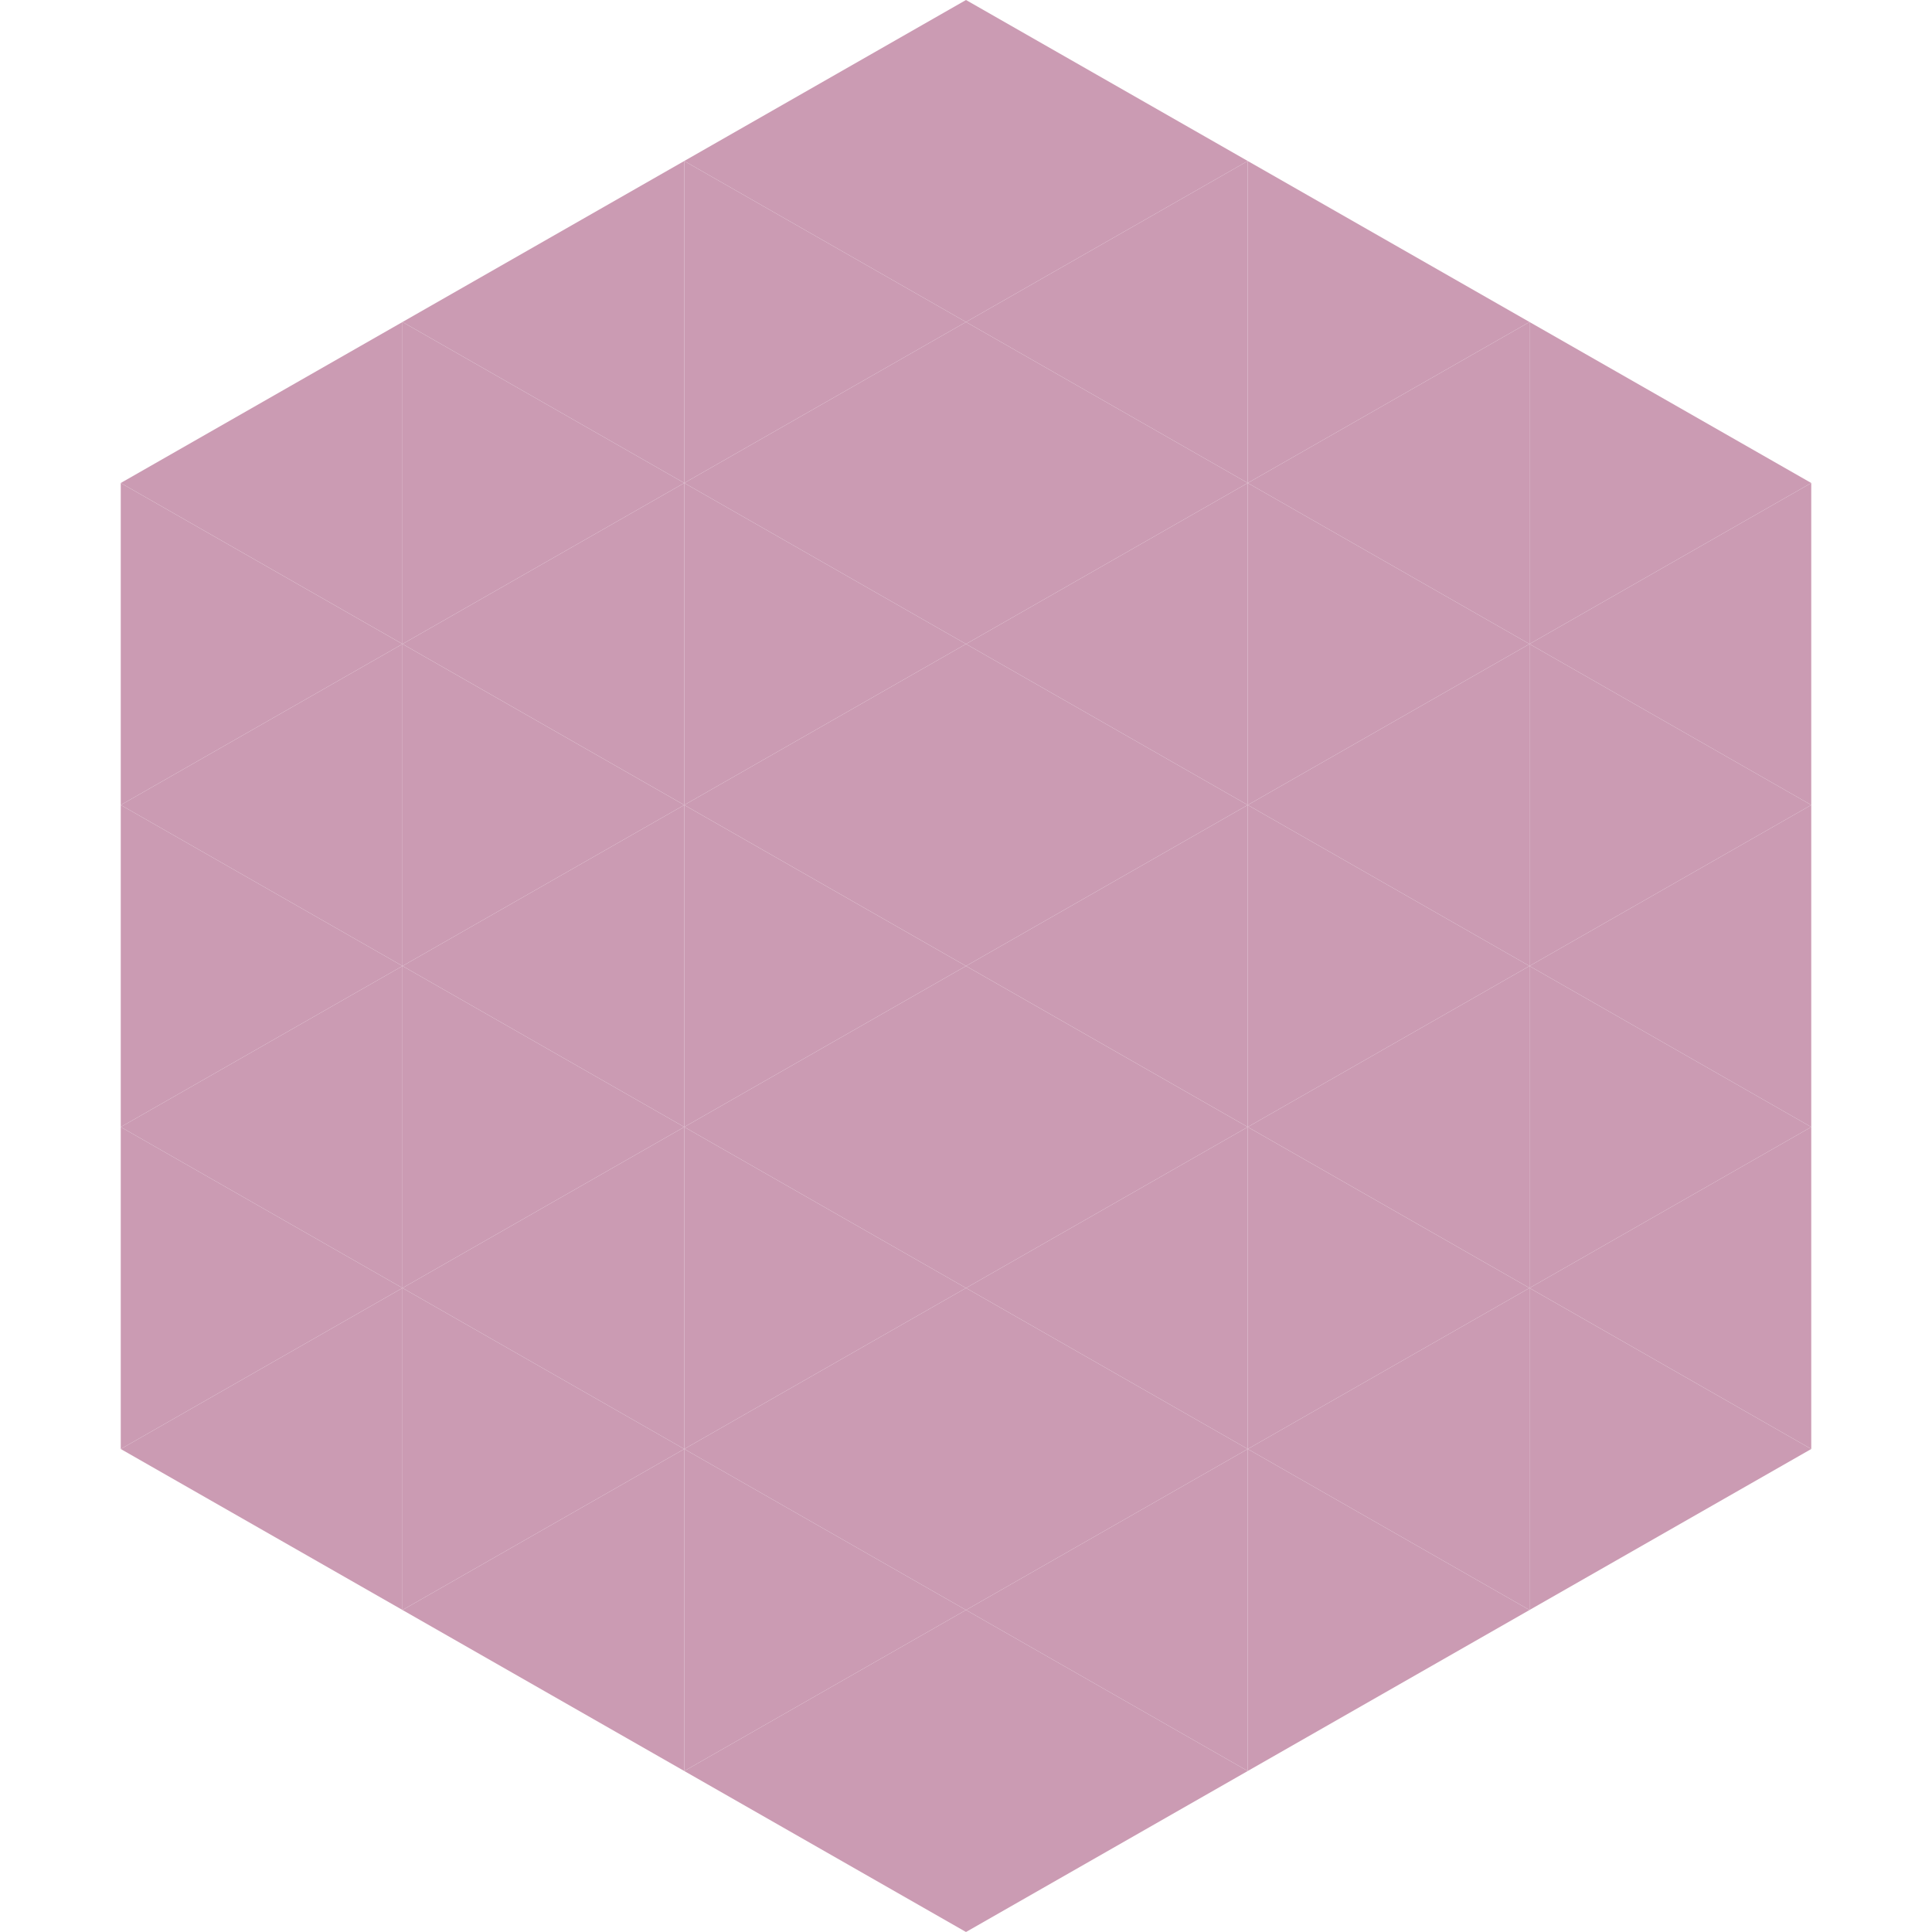 <?xml version="1.0"?>
<!-- Generated by SVGo -->
<svg width="240" height="240"
     xmlns="http://www.w3.org/2000/svg"
     xmlns:xlink="http://www.w3.org/1999/xlink">
<polygon points="50,40 15,60 50,80" style="fill:rgb(203,155,179)" />
<polygon points="190,40 225,60 190,80" style="fill:rgb(203,155,179)" />
<polygon points="15,60 50,80 15,100" style="fill:rgb(203,155,179)" />
<polygon points="225,60 190,80 225,100" style="fill:rgb(203,155,179)" />
<polygon points="50,80 15,100 50,120" style="fill:rgb(203,155,179)" />
<polygon points="190,80 225,100 190,120" style="fill:rgb(203,155,179)" />
<polygon points="15,100 50,120 15,140" style="fill:rgb(203,155,179)" />
<polygon points="225,100 190,120 225,140" style="fill:rgb(203,155,179)" />
<polygon points="50,120 15,140 50,160" style="fill:rgb(203,155,179)" />
<polygon points="190,120 225,140 190,160" style="fill:rgb(203,155,179)" />
<polygon points="15,140 50,160 15,180" style="fill:rgb(203,155,179)" />
<polygon points="225,140 190,160 225,180" style="fill:rgb(203,155,179)" />
<polygon points="50,160 15,180 50,200" style="fill:rgb(203,155,179)" />
<polygon points="190,160 225,180 190,200" style="fill:rgb(203,155,179)" />
<polygon points="15,180 50,200 15,220" style="fill:rgb(255,255,255); fill-opacity:0" />
<polygon points="225,180 190,200 225,220" style="fill:rgb(255,255,255); fill-opacity:0" />
<polygon points="50,0 85,20 50,40" style="fill:rgb(255,255,255); fill-opacity:0" />
<polygon points="190,0 155,20 190,40" style="fill:rgb(255,255,255); fill-opacity:0" />
<polygon points="85,20 50,40 85,60" style="fill:rgb(203,155,179)" />
<polygon points="155,20 190,40 155,60" style="fill:rgb(203,155,179)" />
<polygon points="50,40 85,60 50,80" style="fill:rgb(203,155,179)" />
<polygon points="190,40 155,60 190,80" style="fill:rgb(203,155,179)" />
<polygon points="85,60 50,80 85,100" style="fill:rgb(203,155,179)" />
<polygon points="155,60 190,80 155,100" style="fill:rgb(203,155,179)" />
<polygon points="50,80 85,100 50,120" style="fill:rgb(203,155,179)" />
<polygon points="190,80 155,100 190,120" style="fill:rgb(203,155,179)" />
<polygon points="85,100 50,120 85,140" style="fill:rgb(203,155,179)" />
<polygon points="155,100 190,120 155,140" style="fill:rgb(203,155,179)" />
<polygon points="50,120 85,140 50,160" style="fill:rgb(203,155,179)" />
<polygon points="190,120 155,140 190,160" style="fill:rgb(203,155,179)" />
<polygon points="85,140 50,160 85,180" style="fill:rgb(203,155,179)" />
<polygon points="155,140 190,160 155,180" style="fill:rgb(203,155,179)" />
<polygon points="50,160 85,180 50,200" style="fill:rgb(203,155,179)" />
<polygon points="190,160 155,180 190,200" style="fill:rgb(203,155,179)" />
<polygon points="85,180 50,200 85,220" style="fill:rgb(203,155,179)" />
<polygon points="155,180 190,200 155,220" style="fill:rgb(203,155,179)" />
<polygon points="120,0 85,20 120,40" style="fill:rgb(203,155,179)" />
<polygon points="120,0 155,20 120,40" style="fill:rgb(203,155,179)" />
<polygon points="85,20 120,40 85,60" style="fill:rgb(203,155,179)" />
<polygon points="155,20 120,40 155,60" style="fill:rgb(203,155,179)" />
<polygon points="120,40 85,60 120,80" style="fill:rgb(203,155,179)" />
<polygon points="120,40 155,60 120,80" style="fill:rgb(203,155,179)" />
<polygon points="85,60 120,80 85,100" style="fill:rgb(203,155,179)" />
<polygon points="155,60 120,80 155,100" style="fill:rgb(203,155,179)" />
<polygon points="120,80 85,100 120,120" style="fill:rgb(203,155,179)" />
<polygon points="120,80 155,100 120,120" style="fill:rgb(203,155,179)" />
<polygon points="85,100 120,120 85,140" style="fill:rgb(203,155,179)" />
<polygon points="155,100 120,120 155,140" style="fill:rgb(203,155,179)" />
<polygon points="120,120 85,140 120,160" style="fill:rgb(203,155,179)" />
<polygon points="120,120 155,140 120,160" style="fill:rgb(203,155,179)" />
<polygon points="85,140 120,160 85,180" style="fill:rgb(203,155,179)" />
<polygon points="155,140 120,160 155,180" style="fill:rgb(203,155,179)" />
<polygon points="120,160 85,180 120,200" style="fill:rgb(203,155,179)" />
<polygon points="120,160 155,180 120,200" style="fill:rgb(203,155,179)" />
<polygon points="85,180 120,200 85,220" style="fill:rgb(203,155,179)" />
<polygon points="155,180 120,200 155,220" style="fill:rgb(203,155,179)" />
<polygon points="120,200 85,220 120,240" style="fill:rgb(203,155,179)" />
<polygon points="120,200 155,220 120,240" style="fill:rgb(203,155,179)" />
<polygon points="85,220 120,240 85,260" style="fill:rgb(255,255,255); fill-opacity:0" />
<polygon points="155,220 120,240 155,260" style="fill:rgb(255,255,255); fill-opacity:0" />
</svg>
